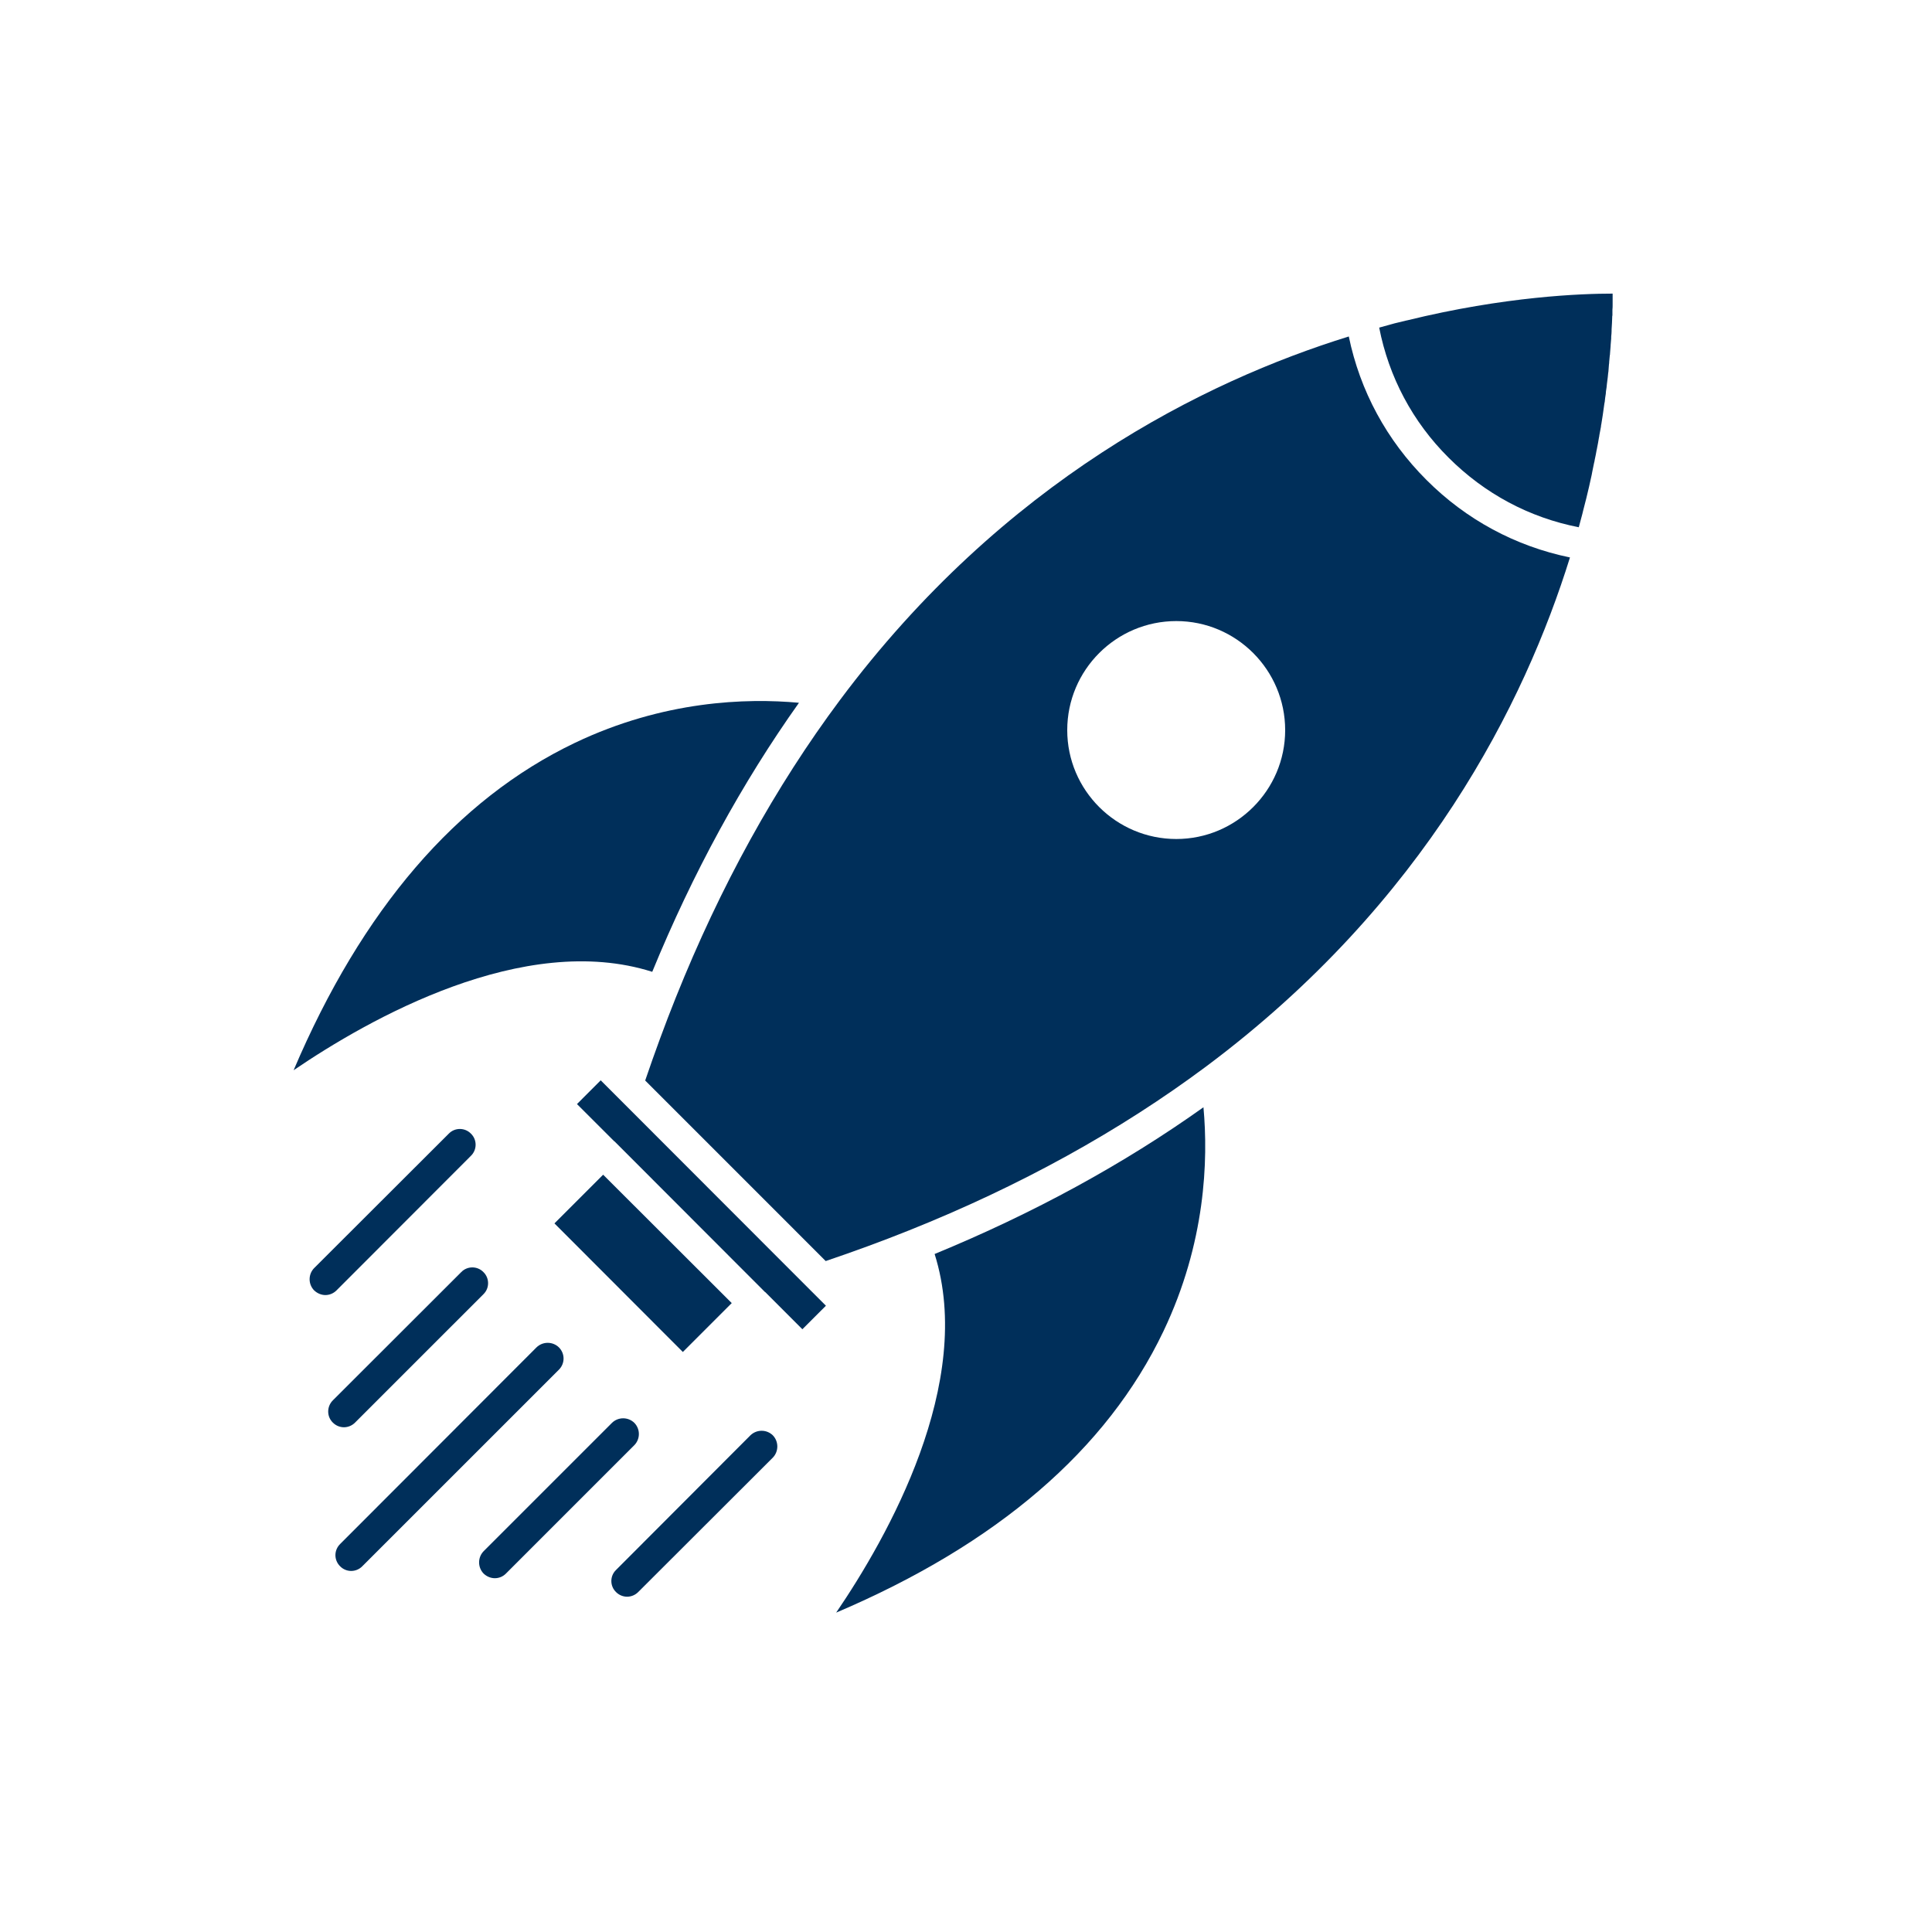 <?xml version="1.0" encoding="UTF-8"?>
<svg xmlns="http://www.w3.org/2000/svg" xmlns:xlink="http://www.w3.org/1999/xlink" width="50" zoomAndPan="magnify" viewBox="0 0 37.5 37.5" height="50" preserveAspectRatio="xMidYMid meet" version="1.0">
  <defs>
    <clipPath id="ecac77d2ca">
      <path d="M 26 5.699 L 31.605 5.699 L 31.605 11 L 26 11 Z M 26 5.699 " clip-rule="nonzero"></path>
    </clipPath>
    <clipPath id="79c4389e97">
      <path d="M 5.699 13 L 16 13 L 16 21 L 5.699 21 Z M 5.699 13 " clip-rule="nonzero"></path>
    </clipPath>
    <clipPath id="0026ced9a2">
      <path d="M 16 21 L 24 21 L 24 31.605 L 16 31.605 Z M 16 21 " clip-rule="nonzero"></path>
    </clipPath>
  </defs>
  <g clip-path="url(#ecac77d2ca)">
    <path fill="#002f5a" d="M 27.309 6.219 C 27.301 6.219 27.293 6.223 27.289 6.223 C 27.215 6.242 27.141 6.258 27.066 6.277 C 27.051 6.281 27.039 6.285 27.023 6.289 C 26.941 6.312 26.855 6.336 26.77 6.359 C 26.957 7.316 27.418 8.188 28.117 8.883 C 28.816 9.582 29.684 10.047 30.645 10.234 C 30.645 10.23 30.645 10.23 30.645 10.227 C 30.645 10.223 30.648 10.223 30.648 10.219 C 30.668 10.141 30.691 10.062 30.711 9.984 C 30.715 9.965 30.723 9.941 30.727 9.918 C 30.742 9.859 30.758 9.801 30.773 9.738 C 30.777 9.719 30.785 9.695 30.789 9.676 C 30.828 9.52 30.863 9.363 30.895 9.215 C 30.898 9.195 30.902 9.176 30.906 9.156 C 30.918 9.098 30.93 9.043 30.941 8.984 C 30.945 8.965 30.953 8.945 30.953 8.926 C 30.969 8.859 30.98 8.793 30.992 8.727 C 30.996 8.723 30.996 8.715 30.996 8.711 C 31.012 8.637 31.023 8.566 31.035 8.496 C 31.039 8.48 31.043 8.465 31.043 8.449 C 31.055 8.395 31.062 8.34 31.074 8.285 C 31.074 8.266 31.078 8.25 31.082 8.23 C 31.09 8.172 31.102 8.113 31.109 8.059 C 31.109 8.051 31.113 8.039 31.113 8.031 C 31.121 7.965 31.133 7.898 31.141 7.832 C 31.145 7.82 31.145 7.809 31.148 7.797 C 31.152 7.746 31.16 7.695 31.168 7.645 C 31.168 7.629 31.172 7.609 31.172 7.594 C 31.18 7.543 31.188 7.496 31.191 7.445 C 31.191 7.434 31.195 7.426 31.195 7.414 C 31.203 7.352 31.211 7.293 31.215 7.238 C 31.215 7.23 31.219 7.223 31.219 7.215 C 31.223 7.164 31.227 7.117 31.23 7.07 C 31.234 7.055 31.234 7.043 31.234 7.027 C 31.238 6.984 31.242 6.941 31.246 6.898 C 31.25 6.887 31.25 6.879 31.25 6.867 C 31.254 6.816 31.258 6.762 31.262 6.715 C 31.262 6.711 31.262 6.707 31.262 6.703 C 31.266 6.656 31.27 6.613 31.273 6.57 C 31.273 6.559 31.273 6.547 31.273 6.535 C 31.277 6.496 31.281 6.461 31.281 6.43 C 31.281 6.418 31.281 6.406 31.281 6.395 C 31.289 6.309 31.289 6.227 31.293 6.152 C 31.293 6.141 31.293 6.133 31.297 6.121 C 31.297 6.094 31.297 6.066 31.297 6.039 C 31.297 6.027 31.297 6.02 31.297 6.012 C 31.301 5.977 31.301 5.949 31.301 5.918 L 31.301 5.91 C 31.301 5.879 31.301 5.852 31.301 5.82 C 31.301 5.812 31.301 5.805 31.301 5.793 L 31.301 5.699 C 30.707 5.699 29.219 5.75 27.309 6.219 Z M 27.309 6.219 " fill-opacity="1" fill-rule="nonzero"></path>
  </g>
  <path fill="#002f5a" d="M 15.734 25.047 L 11.66 20.969 L 11.199 21.43 L 11.922 22.152 C 11.922 22.152 11.922 22.152 11.926 22.152 L 14.848 25.078 C 14.848 25.078 14.852 25.078 14.852 25.078 L 15.574 25.801 L 16.031 25.344 Z M 15.734 25.047 " fill-opacity="1" fill-rule="nonzero"></path>
  <g clip-path="url(#79c4389e97)">
    <path fill="#002f5a" d="M 12.66 18.863 C 13.449 16.941 14.406 15.191 15.508 13.641 C 14.488 13.547 12.879 13.598 11.16 14.418 C 8.863 15.516 7.027 17.652 5.699 20.773 C 7.156 19.781 10.164 18.07 12.66 18.863 Z M 12.66 18.863 " fill-opacity="1" fill-rule="nonzero"></path>
  </g>
  <path fill="#002f5a" d="M 11.707 22.801 L 14.203 25.293 L 13.254 26.242 L 10.762 23.746 Z M 11.707 22.801 " fill-opacity="1" fill-rule="nonzero"></path>
  <g clip-path="url(#0026ced9a2)">
    <path fill="#002f5a" d="M 18.141 24.34 C 18.93 26.84 17.223 29.844 16.23 31.301 C 19.352 29.973 21.484 28.141 22.582 25.84 C 23.402 24.121 23.453 22.516 23.359 21.492 C 21.812 22.594 20.059 23.551 18.141 24.34 Z M 18.141 24.34 " fill-opacity="1" fill-rule="nonzero"></path>
  </g>
  <path fill="#002f5a" d="M 26.18 6.531 C 23.371 7.402 19.484 9.328 16.305 13.586 C 15.051 15.266 13.98 17.207 13.117 19.363 C 12.91 19.879 12.711 20.422 12.523 20.973 L 16.027 24.477 C 16.582 24.289 17.125 24.09 17.641 23.883 C 19.793 23.023 21.738 21.949 23.418 20.695 C 27.672 17.516 29.598 13.633 30.473 10.82 C 29.414 10.602 28.457 10.086 27.688 9.316 C 26.914 8.543 26.398 7.586 26.18 6.531 Z M 22.832 16.285 C 21.664 16.285 20.715 15.336 20.715 14.172 C 20.715 13.004 21.664 12.055 22.832 12.055 C 23.996 12.055 24.945 13.004 24.945 14.172 C 24.945 15.336 23.996 16.285 22.832 16.285 Z M 22.832 16.285 " fill-opacity="1" fill-rule="nonzero"></path>
  <path fill="#002f5a" d="M 10.848 26.152 C 10.727 26.035 10.535 26.035 10.414 26.152 L 6.602 29.969 C 6.48 30.09 6.48 30.281 6.602 30.402 C 6.66 30.461 6.738 30.492 6.816 30.492 C 6.895 30.492 6.973 30.461 7.031 30.402 L 10.848 26.586 C 10.969 26.465 10.969 26.273 10.848 26.152 Z M 10.848 26.152 " fill-opacity="1" fill-rule="nonzero"></path>
  <path fill="#002f5a" d="M 12.312 27.617 C 12.191 27.5 12 27.5 11.879 27.617 L 9.387 30.109 C 9.27 30.23 9.27 30.422 9.387 30.543 C 9.449 30.602 9.527 30.633 9.605 30.633 C 9.684 30.633 9.762 30.602 9.82 30.543 L 12.312 28.051 C 12.43 27.93 12.43 27.738 12.312 27.617 Z M 12.312 27.617 " fill-opacity="1" fill-rule="nonzero"></path>
  <path fill="#002f5a" d="M 14.566 27.859 L 11.957 30.473 C 11.836 30.59 11.836 30.785 11.957 30.902 C 12.016 30.961 12.094 30.992 12.172 30.992 C 12.25 30.992 12.328 30.961 12.387 30.902 L 15 28.293 C 15.117 28.172 15.117 27.98 15 27.859 C 14.879 27.742 14.688 27.742 14.566 27.859 Z M 14.566 27.859 " fill-opacity="1" fill-rule="nonzero"></path>
  <path fill="#002f5a" d="M 9.141 22.434 C 9.262 22.316 9.262 22.121 9.141 22.004 C 9.023 21.883 8.828 21.883 8.711 22.004 L 6.098 24.613 C 5.98 24.734 5.98 24.926 6.098 25.047 C 6.16 25.105 6.238 25.137 6.316 25.137 C 6.395 25.137 6.473 25.105 6.531 25.047 Z M 9.141 22.434 " fill-opacity="1" fill-rule="nonzero"></path>
  <path fill="#002f5a" d="M 6.891 27.613 L 9.383 25.121 C 9.504 25.004 9.504 24.809 9.383 24.691 C 9.266 24.57 9.07 24.57 8.953 24.691 L 6.461 27.18 C 6.34 27.301 6.34 27.496 6.461 27.613 C 6.52 27.672 6.598 27.703 6.676 27.703 C 6.754 27.703 6.832 27.672 6.891 27.613 Z M 6.891 27.613 " fill-opacity="1" fill-rule="nonzero"></path>
</svg>
